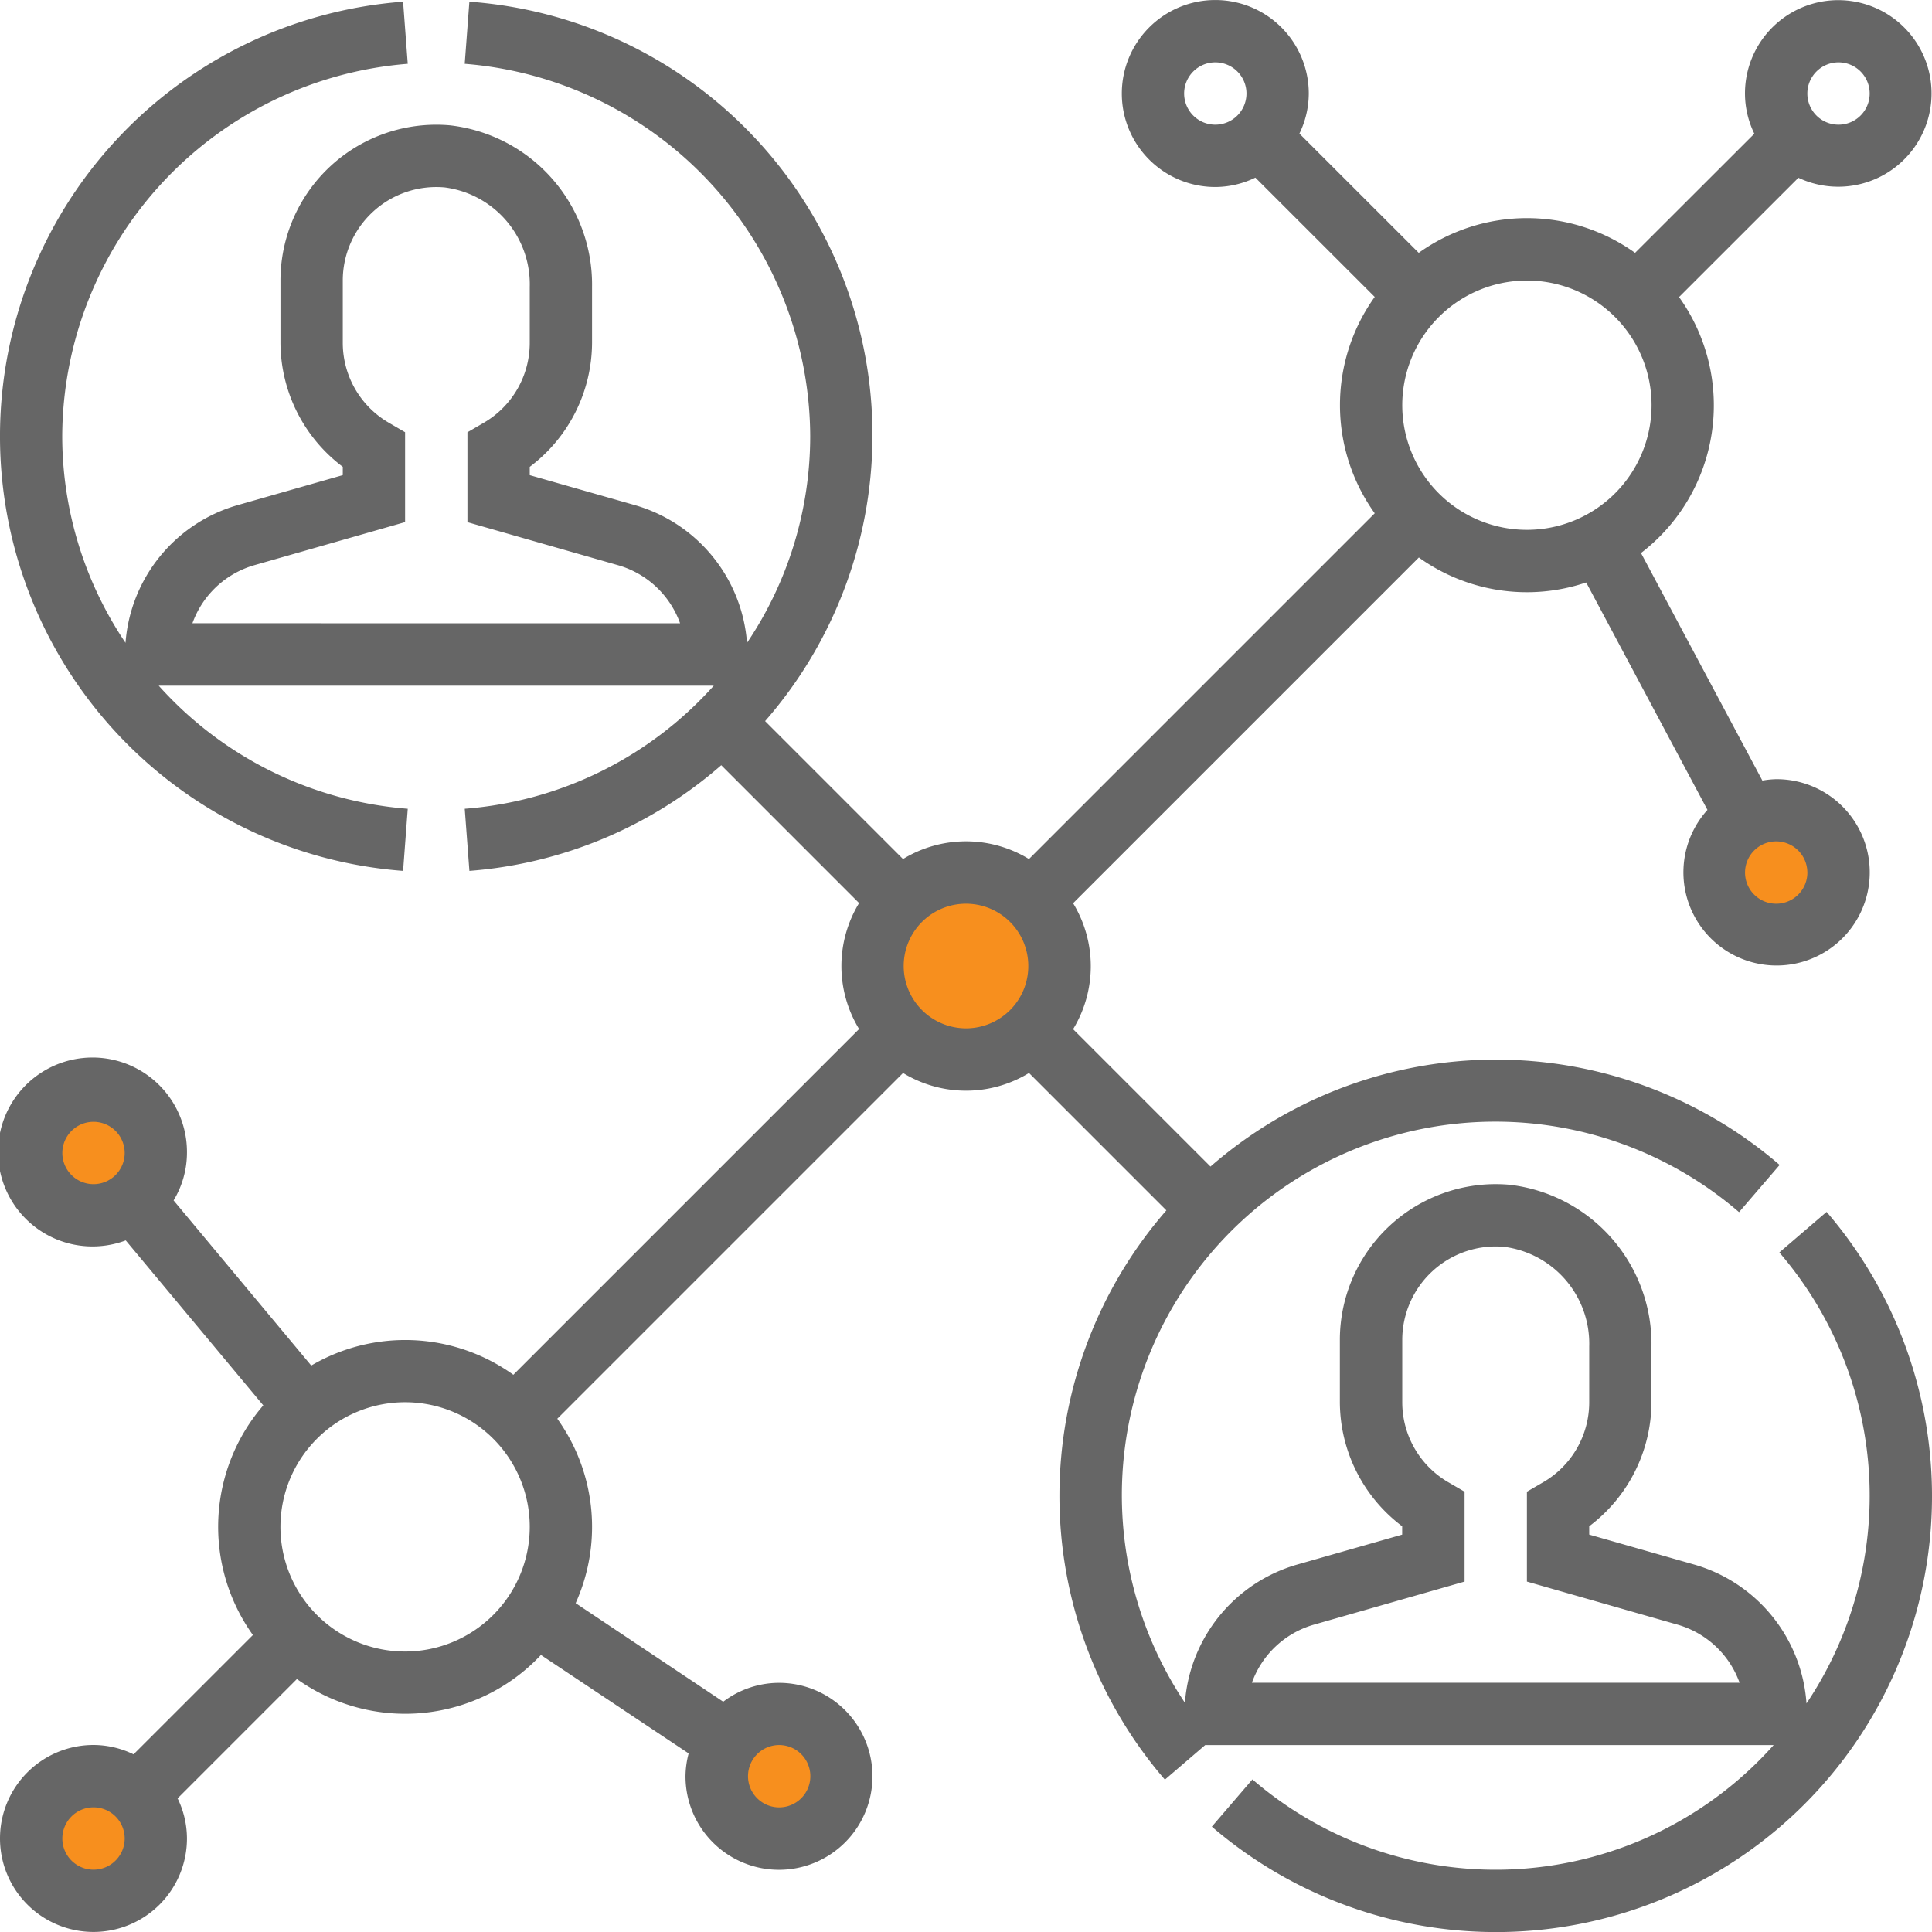 <svg xmlns="http://www.w3.org/2000/svg" width="67.5" height="67.5" viewBox="0 0 67.5 67.5">
  <g id="Group_14656" data-name="Group 14656" transform="translate(-926.25 -6408.954)">
    <circle id="Ellipse_53" data-name="Ellipse 53" cx="2" cy="2" r="2" transform="translate(987 6438)" fill="#f78f1e"/>
    <circle id="Ellipse_54" data-name="Ellipse 54" cx="3" cy="3" r="3" transform="translate(957 6440)" fill="#f78f1e"/>
    <circle id="Ellipse_55" data-name="Ellipse 55" cx="2" cy="2" r="2" transform="translate(952 6469)" fill="#f78f1e"/>
    <circle id="Ellipse_56" data-name="Ellipse 56" cx="2" cy="2" r="2" transform="translate(928 6471)" fill="#f78f1e"/>
    <circle id="Ellipse_57" data-name="Ellipse 57" cx="2" cy="2" r="2" transform="translate(928 6447)" fill="#f78f1e"/>
    <path id="Path_38171" data-name="Path 38171" d="M62.168,43.757a13.027,13.027,0,0,1,.948,15.757,5.436,5.436,0,0,0-3.9-4.846l-3.691-1.054v-.291A5.449,5.449,0,0,0,57.7,48.992V47.04a5.6,5.6,0,0,0-4.959-5.648,5.444,5.444,0,0,0-5.928,5.423v2.177a5.449,5.449,0,0,0,2.177,4.332v.291L45.3,54.668a5.435,5.435,0,0,0-3.9,4.823A13.048,13.048,0,0,1,60.76,42.349L62.178,40.7a15.182,15.182,0,0,0-19.885.056l-4.8-4.8a4.228,4.228,0,0,0,0-4.4l12.08-12.08a6.473,6.473,0,0,0,5.846.873l4.237,7.946a3.255,3.255,0,1,0,2.4-1.073,3.193,3.193,0,0,0-.481.049l-4.241-7.951a6.5,6.5,0,0,0,1.33-8.942l4.17-4.168a3.259,3.259,0,1,0-1.867-2.94,3.214,3.214,0,0,0,.327,1.4L57.127,8.833a6.492,6.492,0,0,0-7.558,0L45.4,4.666a3.222,3.222,0,0,0,.327-1.4,3.266,3.266,0,1,0-3.266,3.266,3.229,3.229,0,0,0,1.4-.327l4.17,4.168a6.49,6.49,0,0,0,0,7.559l-12.08,12.08a4.223,4.223,0,0,0-4.4,0l-4.819-4.819A15.183,15.183,0,0,0,16.4.058l-.163,2.17A13.109,13.109,0,0,1,28.308,15.242,12.939,12.939,0,0,1,26.1,22.458a5.432,5.432,0,0,0-3.9-4.806L18.509,16.6v-.29a5.449,5.449,0,0,0,2.177-4.332V10.026a5.6,5.6,0,0,0-4.959-5.648A5.444,5.444,0,0,0,9.8,9.8v2.177a5.447,5.447,0,0,0,2.177,4.332v.29L8.286,17.652a5.43,5.43,0,0,0-3.9,4.806,12.939,12.939,0,0,1-2.211-7.216A13.109,13.109,0,0,1,14.247,2.228L14.084.058a15.227,15.227,0,0,0,0,30.368l.163-2.17a13.023,13.023,0,0,1-8.7-4.3H24.938a13.021,13.021,0,0,1-8.7,4.3l.163,2.17A15.138,15.138,0,0,0,25.2,26.734l4.816,4.817a4.226,4.226,0,0,0,0,4.4l-12.08,12.08a6.484,6.484,0,0,0-7.061-.322L6.066,41.939a3.23,3.23,0,0,0,.467-1.657,3.3,3.3,0,1,0-2.139,3.054L9.2,49.1a6.494,6.494,0,0,0-.363,8.023l-4.17,4.169a3.214,3.214,0,0,0-1.4-.327,3.266,3.266,0,1,0,3.266,3.266,3.214,3.214,0,0,0-.327-1.4l4.169-4.17A6.5,6.5,0,0,0,18.9,57.82l5.161,3.44a3.194,3.194,0,0,0-.11.8,3.266,3.266,0,1,0,3.266-3.266,3.232,3.232,0,0,0-1.948.66L20.113,56.01a6.482,6.482,0,0,0-.641-6.443l12.08-12.08a4.223,4.223,0,0,0,4.4,0l4.8,4.8A15.182,15.182,0,0,0,40.7,62.176l1.408-1.208H61.969a13.013,13.013,0,0,1-18.211,1.2L42.34,63.819A15.231,15.231,0,0,0,63.819,42.34Zm.979-13.273a1.089,1.089,0,1,1-1.089-1.089A1.09,1.09,0,0,1,63.146,30.484ZM6.724,21.774a3.256,3.256,0,0,1,2.16-2.028l5.27-1.506V15.1l-.541-.315a3.231,3.231,0,0,1-1.636-2.81V9.8a3.268,3.268,0,0,1,3.562-3.253,3.411,3.411,0,0,1,2.97,3.479v1.951a3.231,3.231,0,0,1-1.636,2.81l-.541.315v3.14l5.27,1.506a3.254,3.254,0,0,1,2.16,2.028Zm20.5,39.193a1.089,1.089,0,1,1-1.089,1.089A1.089,1.089,0,0,1,27.219,60.967ZM64.235,2.177a1.089,1.089,0,1,1-1.089,1.089A1.09,1.09,0,0,1,64.235,2.177ZM53.348,9.8a4.355,4.355,0,1,1-4.355,4.355A4.359,4.359,0,0,1,53.348,9.8ZM42.461,4.355a1.089,1.089,0,1,1,1.089-1.089A1.09,1.09,0,0,1,42.461,4.355ZM2.179,40.282a1.089,1.089,0,1,1,1.089,1.089A1.089,1.089,0,0,1,2.179,40.282Zm1.089,25.04a1.089,1.089,0,1,1,1.089-1.089A1.089,1.089,0,0,1,3.267,65.322ZM14.154,57.7a4.355,4.355,0,1,1,4.355-4.355A4.359,4.359,0,0,1,14.154,57.7ZM31.574,33.75a2.177,2.177,0,1,1,2.177,2.177A2.18,2.18,0,0,1,31.574,33.75ZM43.74,58.79a3.252,3.252,0,0,1,2.16-2.027l5.27-1.507v-3.14l-.541-.315a3.231,3.231,0,0,1-1.636-2.81V46.814a3.268,3.268,0,0,1,3.562-3.253,3.411,3.411,0,0,1,2.97,3.478v1.952a3.231,3.231,0,0,1-1.636,2.81l-.541.315v3.14l5.27,1.507a3.257,3.257,0,0,1,2.16,2.027Zm0,0" transform="translate(926.249 6408.955)" fill="#666"/>
  </g>
</svg>
